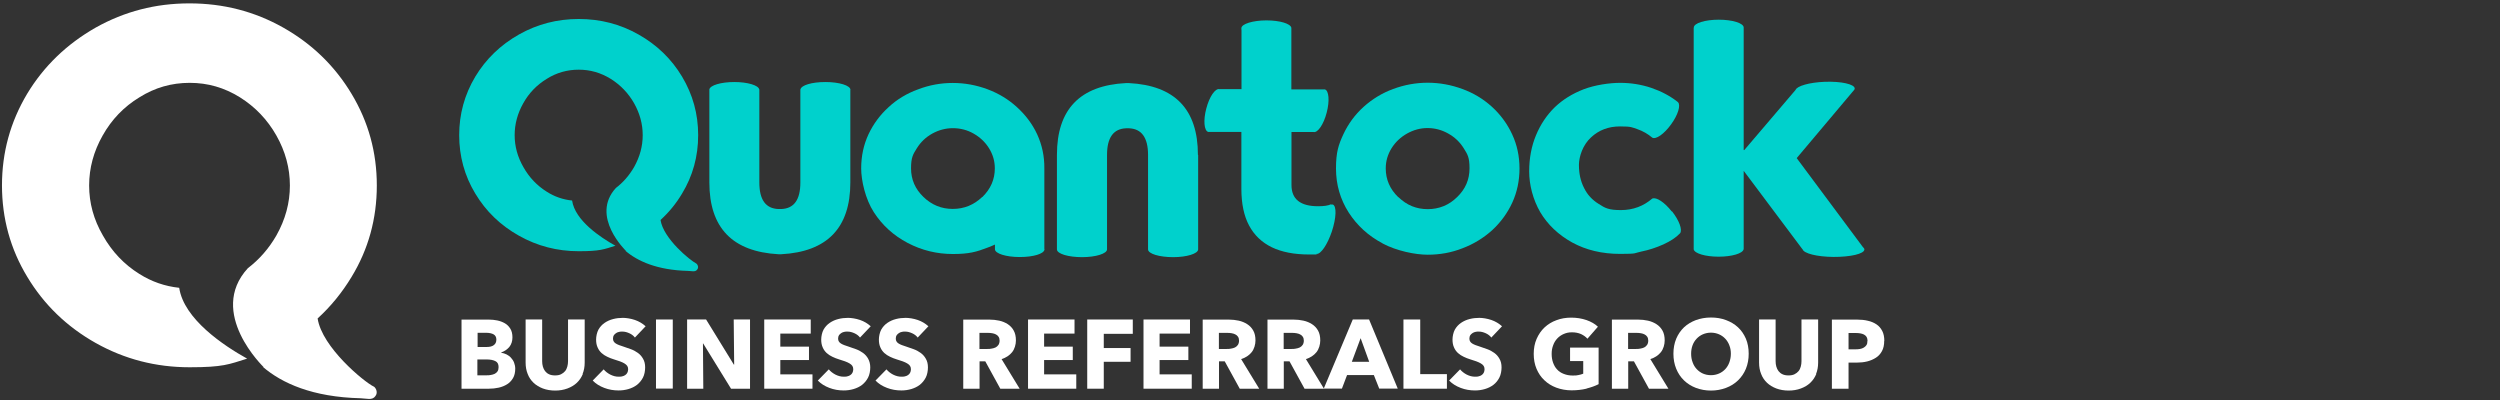 <?xml version="1.0" encoding="UTF-8"?>
<svg id="Layer_1" xmlns="http://www.w3.org/2000/svg" xmlns:xlink="http://www.w3.org/1999/xlink" version="1.1" viewBox="0 0 2145.6 343.7">
  <rect x="0" y="0" width="2145.6" height="343.7" fill="#333333" stroke="none"/>
  <!-- Generator: Adobe Illustrator 29.2.1, SVG Export Plug-In . SVG Version: 2.1.0 Build 116)  -->
  <defs>
    <style>
      .st0 {
        fill: none;
      }

      .st1 {
        clip-path: url(#clippath-1);
      }

      .st2 {
        clip-path: url(#clippath-3);
      }

      .st3 {
        clip-path: url(#clippath-4);
      }

      .st4 {
        clip-path: url(#clippath-2);
      }

      .st5 {
        fill: #fff;
      }

      .st6 {
        fill: #00d1cc;
      }

      .st7 {
        clip-path: url(#clippath);
      }
    </style>
    <clipPath id="clippath">
      <rect class="st0" x="1.7" y="2.8" width="321.7" height="339.5"/>
    </clipPath>
    <clipPath id="clippath-1">
      <rect class="st0" x="394" y="16.3" width="1223.1" height="318.8"/>
    </clipPath>
    <clipPath id="clippath-2">
      <rect class="st0" x="394" y="16.3" width="1223.1" height="318.8"/>
    </clipPath>
    <clipPath id="clippath-3">
      <rect class="st0" x="394" y="16.3" width="1223.1" height="318.8"/>
    </clipPath>
    <clipPath id="clippath-4">
      <rect class="st0" x="394" y="16.3" width="1223.1" height="318.8"/>
    </clipPath>
  </defs>
  <g class="st7">
    <path class="st5" d="M320.6,331.7c-8.1-4-44.2-33.5-48-58.4,11.3-10.3,21-22.2,29.1-35.6,14.5-23.8,21.7-50,21.7-78.5s-7.2-54.6-21.7-78.7c-14.3-23.8-33.8-42.8-58.6-56.8-24.6-13.9-51.4-20.8-80.5-20.8s-55.7,6.9-80.5,20.8c-24.9,14.2-44.5,33.1-58.8,56.8C8.9,104.6,1.7,130.8,1.7,159.1s7.2,54.6,21.7,78.5c14.3,23.8,33.9,42.8,58.8,56.8,24.8,13.9,51.6,20.8,80.5,20.8s33.7-2.5,49.4-7.4c-20-11.1-54.3-33.9-58.3-60.8-12.2-1.3-23.6-5.2-34.2-11.9-13-8.1-23.5-19.1-31.3-33-7.9-13.6-11.8-27.9-11.8-42.9s3.9-29.3,11.6-42.9c7.7-13.7,18.2-24.7,31.6-32.8,13.2-8.3,27.5-12.4,43.1-12.4s29.7,4.1,43.1,12.4c13.2,8.3,23.6,19.2,31.3,32.8,7.7,13.6,11.6,27.9,11.6,42.9s-3.9,29.2-11.6,42.9c-6.5,11.3-14.7,20.6-24.5,28.1-35.1,38.3,13.7,85,13.7,85,0,0-.4-.2-1-.5,16.5,14.2,42.7,26.1,84.2,27.1,4.9.1,9.9,2.1,12.6-1.9,2.6-3.3,0-7.5-1.5-8.2"/>
  </g>
  <g>
    <g class="st1">
      <path class="st5" d="M427.9,315c0-2.5-.9-4.2-2.8-5.1-1.8-.9-4.3-1.4-7.4-1.4h-8v13.6h8.1c1.1,0,2.3,0,3.5-.3,1.2-.2,2.3-.5,3.3-1,1-.5,1.8-1.2,2.4-2.1.6-.9.9-2.1.9-3.6M426,291.4c0-2-.8-3.5-2.3-4.4-1.5-.9-3.8-1.4-6.8-1.4h-7v12.2h7.7c2.7,0,4.8-.5,6.2-1.6,1.5-1.1,2.2-2.7,2.2-4.8M442.2,316.3c0,3.2-.6,6-1.9,8.2-1.3,2.2-3,4-5.1,5.3-2.1,1.3-4.5,2.3-7.2,2.9-2.7.6-5.5.9-8.3.9h-23.6v-59.3h23.6c2.3,0,4.6.2,7,.7,2.4.5,4.6,1.3,6.5,2.4,2,1.1,3.5,2.7,4.8,4.7,1.2,2,1.8,4.4,1.8,7.5s-.9,6-2.7,8.2c-1.8,2.1-4.1,3.7-7,4.7v.2c1.7.3,3.3.8,4.7,1.5,1.5.8,2.8,1.7,3.8,2.9,1.1,1.2,2,2.5,2.6,4.1.6,1.6,1,3.3,1,5.3"/>
      <path class="st5" d="M500.2,321c-1.2,2.9-2.9,5.4-5.1,7.5-2.2,2.1-4.9,3.7-8.1,4.9-3.2,1.2-6.7,1.8-10.5,1.8s-7.4-.6-10.6-1.8c-3.1-1.2-5.8-2.8-8-4.9-2.2-2.1-3.9-4.6-5-7.5-1.2-2.9-1.8-6.2-1.8-9.8v-37h14.2v35.8c0,1.6.2,3.2.6,4.6.4,1.5,1.1,2.8,1.9,3.9.9,1.1,2,2.1,3.4,2.7,1.4.7,3.1,1,5.2,1s3.7-.3,5.1-1c1.4-.7,2.6-1.6,3.5-2.7.9-1.1,1.5-2.4,1.9-3.9.4-1.5.6-3,.6-4.6v-35.8h14.3v37c0,3.6-.6,6.8-1.8,9.8"/>
      <path class="st5" d="M544.9,289.7c-1.2-1.6-2.8-2.8-4.8-3.7-2-.9-3.9-1.4-5.7-1.4s-1.9,0-2.9.2c-1,.2-1.9.5-2.6,1-.8.5-1.4,1.1-2,1.8-.5.8-.8,1.7-.8,2.9s.2,1.8.6,2.5c.4.7,1,1.3,1.8,1.8.8.5,1.8,1,2.9,1.4,1.1.4,2.4.9,3.8,1.3,2,.7,4.1,1.4,6.3,2.2,2.2.8,4.2,1.9,6,3.2,1.8,1.3,3.3,3,4.4,5,1.2,2,1.8,4.5,1.8,7.4s-.6,6.4-1.9,8.8c-1.3,2.5-3,4.5-5.1,6.2-2.1,1.6-4.6,2.8-7.3,3.6-2.7.8-5.6,1.2-8.5,1.2-4.3,0-8.4-.7-12.3-2.2-4-1.5-7.3-3.6-9.9-6.3l9.4-9.6c1.5,1.8,3.4,3.3,5.7,4.5,2.4,1.2,4.7,1.8,7.1,1.8s2.1-.1,3.1-.3c1-.2,1.9-.6,2.6-1.1.8-.5,1.4-1.2,1.8-2,.4-.8.7-1.8.7-3s-.3-2.1-.8-2.9c-.6-.8-1.4-1.5-2.4-2.1-1-.6-2.3-1.2-3.9-1.8-1.5-.5-3.3-1.1-5.2-1.7-1.9-.6-3.8-1.3-5.6-2.2-1.8-.8-3.4-1.9-4.9-3.2-1.4-1.3-2.6-2.9-3.4-4.8-.9-1.9-1.3-4.2-1.3-6.8s.7-6.1,2-8.5c1.3-2.3,3.1-4.3,5.3-5.8,2.2-1.5,4.6-2.6,7.4-3.3,2.7-.7,5.5-1,8.3-1s6.8.6,10.3,1.8c3.5,1.2,6.5,3,9.2,5.4l-9.1,9.6Z"/>
    </g>
    <rect class="st5" x="563" y="274.2" width="14.4" height="59.3"/>
    <polygon class="st5" points="629.7 274.2 630.1 312.9 629.8 312.9 606 274.2 589.7 274.2 589.7 333.6 603.6 333.6 603.3 294.8 603.5 294.8 627.4 333.6 643.7 333.6 643.7 274.2 629.7 274.2"/>
    <polygon class="st5" points="655.9 274.2 655.9 333.6 697.3 333.6 697.3 321.3 669.7 321.3 669.7 309 694.3 309 694.3 297.5 669.7 297.5 669.7 286.3 695.8 286.3 695.8 274.2 655.9 274.2"/>
    <g class="st4">
      <path class="st5" d="M738.1,289.7c-1.2-1.6-2.8-2.8-4.8-3.7-2-.9-3.9-1.4-5.7-1.4s-1.9,0-2.9.2c-1,.2-1.9.5-2.6,1-.8.5-1.4,1.1-2,1.8-.5.8-.8,1.7-.8,2.9s.2,1.8.6,2.5c.4.7,1,1.3,1.8,1.8.8.5,1.8,1,2.9,1.4,1.1.4,2.4.9,3.8,1.3,2,.7,4.1,1.4,6.3,2.2,2.2.8,4.2,1.9,6,3.2,1.8,1.3,3.3,3,4.4,5s1.8,4.5,1.8,7.4-.6,6.4-1.9,8.8c-1.3,2.5-3,4.5-5.1,6.2-2.1,1.6-4.6,2.8-7.3,3.6-2.7.8-5.6,1.2-8.5,1.2-4.3,0-8.4-.7-12.3-2.2-4-1.5-7.3-3.6-9.9-6.3l9.4-9.6c1.5,1.8,3.4,3.3,5.7,4.5,2.4,1.2,4.7,1.8,7.1,1.8s2.1-.1,3.1-.3c1-.2,1.9-.6,2.6-1.1.8-.5,1.4-1.2,1.8-2,.4-.8.7-1.8.7-3s-.3-2.1-.8-2.9-1.4-1.5-2.4-2.1c-1-.6-2.3-1.2-3.9-1.8-1.5-.5-3.3-1.1-5.2-1.7-1.9-.6-3.8-1.3-5.6-2.2-1.8-.8-3.4-1.9-4.9-3.2-1.4-1.3-2.6-2.9-3.4-4.8-.9-1.9-1.3-4.2-1.3-6.8s.7-6.1,2-8.5c1.3-2.3,3.1-4.3,5.3-5.8,2.2-1.5,4.6-2.6,7.4-3.3,2.7-.7,5.5-1,8.3-1s6.8.6,10.3,1.8c3.5,1.2,6.5,3,9.2,5.4l-9.1,9.6Z"/>
      <path class="st5" d="M787.6,289.7c-1.2-1.6-2.8-2.8-4.8-3.7-2-.9-3.9-1.4-5.7-1.4s-1.9,0-2.9.2c-1,.2-1.9.5-2.6,1-.8.5-1.4,1.1-2,1.8-.5.8-.8,1.7-.8,2.9s.2,1.8.6,2.5c.4.7,1,1.3,1.8,1.8.8.5,1.8,1,2.9,1.4,1.1.4,2.4.9,3.8,1.3,2,.7,4.1,1.4,6.3,2.2,2.2.8,4.2,1.9,6,3.2,1.8,1.3,3.3,3,4.4,5,1.2,2,1.8,4.5,1.8,7.4s-.6,6.4-1.9,8.8c-1.3,2.5-3,4.5-5.1,6.2-2.1,1.6-4.6,2.8-7.3,3.6-2.7.8-5.6,1.2-8.5,1.2-4.3,0-8.4-.7-12.3-2.2-4-1.5-7.3-3.6-9.9-6.3l9.4-9.6c1.5,1.8,3.4,3.3,5.7,4.5,2.4,1.2,4.7,1.8,7.1,1.8s2.1-.1,3.1-.3c1-.2,1.9-.6,2.6-1.1.8-.5,1.4-1.2,1.8-2,.4-.8.7-1.8.7-3s-.3-2.1-.8-2.9-1.4-1.5-2.4-2.1c-1-.6-2.3-1.2-3.9-1.8-1.5-.5-3.3-1.1-5.2-1.7-1.9-.6-3.8-1.3-5.6-2.2-1.8-.8-3.4-1.9-4.9-3.2-1.4-1.3-2.6-2.9-3.4-4.8-.9-1.9-1.3-4.2-1.3-6.8s.7-6.1,2-8.5c1.3-2.3,3.1-4.3,5.3-5.8,2.2-1.5,4.6-2.6,7.4-3.3,2.7-.7,5.5-1,8.3-1s6.8.6,10.3,1.8c3.5,1.2,6.5,3,9.2,5.4l-9.1,9.6Z"/>
      <path class="st5" d="M857.9,292.4c0-1.4-.3-2.5-.9-3.4-.6-.9-1.3-1.5-2.3-2-.9-.5-2-.8-3.1-1-1.2-.2-2.3-.3-3.3-.3h-7.7v13.8h6.8c1.2,0,2.4,0,3.6-.3,1.2-.2,2.4-.5,3.4-1,1-.5,1.8-1.2,2.5-2.2.6-.9,1-2.2,1-3.7M858.5,333.6l-12.9-23.5h-4.9v23.5h-14v-59.3h22.6c2.8,0,5.6.3,8.3.9,2.7.6,5.1,1.6,7.3,3,2.1,1.4,3.9,3.2,5.1,5.5,1.3,2.3,1.9,5.1,1.9,8.5s-1.1,7.4-3.3,10.1c-2.2,2.7-5.2,4.7-9,5.9l15.5,25.4h-16.8Z"/>
    </g>
    <polygon class="st5" points="882.3 274.2 882.3 333.6 923.7 333.6 923.7 321.3 896.1 321.3 896.1 309 920.7 309 920.7 297.5 896.1 297.5 896.1 286.3 922.2 286.3 922.2 274.2 882.3 274.2"/>
    <polygon class="st5" points="933.1 274.2 933.1 333.6 947.3 333.6 947.3 310.5 970.3 310.5 970.3 298.7 947.3 298.7 947.3 286.5 972.2 286.5 972.2 274.2 933.1 274.2"/>
    <polygon class="st5" points="981.4 274.2 981.4 333.6 1022.8 333.6 1022.8 321.3 995.2 321.3 995.2 309 1019.9 309 1019.9 297.5 995.2 297.5 995.2 286.3 1021.3 286.3 1021.3 274.2 981.4 274.2"/>
    <g class="st2">
      <path class="st5" d="M1063.4,292.4c0-1.4-.3-2.5-.9-3.4-.6-.9-1.3-1.5-2.3-2-.9-.5-2-.8-3.1-1-1.2-.2-2.3-.3-3.3-.3h-7.7v13.8h6.8c1.2,0,2.4,0,3.6-.3,1.2-.2,2.4-.5,3.4-1,1-.5,1.8-1.2,2.5-2.2.6-.9,1-2.2,1-3.7M1064,333.6l-12.9-23.5h-4.9v23.5h-14v-59.3h22.6c2.8,0,5.6.3,8.3.9,2.7.6,5.1,1.6,7.3,3,2.2,1.4,3.9,3.2,5.2,5.5,1.3,2.3,1.9,5.1,1.9,8.5s-1.1,7.4-3.3,10.1c-2.2,2.7-5.2,4.7-9,5.9l15.5,25.4h-16.8Z"/>
      <path class="st5" d="M1119,292.4c0-1.4-.3-2.5-.9-3.4-.6-.9-1.3-1.5-2.3-2-.9-.5-2-.8-3.1-1-1.2-.2-2.3-.3-3.3-.3h-7.7v13.8h6.8c1.2,0,2.4,0,3.6-.3,1.2-.2,2.4-.5,3.4-1,1-.5,1.8-1.2,2.5-2.2.6-.9,1-2.2,1-3.7M1119.6,333.6l-12.9-23.5h-4.9v23.5h-14v-59.3h22.6c2.8,0,5.6.3,8.3.9,2.7.6,5.1,1.6,7.3,3,2.2,1.4,3.9,3.2,5.2,5.5,1.3,2.3,1.9,5.1,1.9,8.5s-1.1,7.4-3.3,10.1c-2.2,2.7-5.2,4.7-9,5.9l15.5,25.4h-16.8Z"/>
    </g>
    <path class="st5" d="M1167.7,290.1l7.4,20.4h-14.9l7.6-20.4ZM1161,274.2l-24.9,59.3h15.6l4.4-11.6h23l4.6,11.6h15.9l-24.6-59.3h-13.9Z"/>
    <polygon class="st5" points="1204.5 274.2 1204.5 333.6 1241.8 333.6 1241.8 321.1 1218.9 321.1 1218.9 274.2 1204.5 274.2"/>
    <g class="st3">
      <path class="st5" d="M1279.9,289.7c-1.2-1.6-2.8-2.8-4.8-3.7-2-.9-3.9-1.4-5.7-1.4s-1.9,0-2.9.2c-1,.2-1.9.5-2.6,1-.8.5-1.4,1.1-2,1.8-.5.8-.8,1.7-.8,2.9s.2,1.8.6,2.5c.4.7,1,1.3,1.8,1.8.8.5,1.8,1,2.9,1.4,1.1.4,2.4.9,3.8,1.3,2,.7,4.1,1.4,6.3,2.2,2.2.8,4.2,1.9,6,3.2,1.8,1.3,3.3,3,4.4,5,1.2,2,1.8,4.5,1.8,7.4s-.6,6.4-1.9,8.8c-1.3,2.5-2.9,4.5-5.1,6.2-2.1,1.6-4.6,2.8-7.3,3.6-2.7.8-5.6,1.2-8.5,1.2-4.3,0-8.4-.7-12.3-2.2-4-1.5-7.3-3.6-9.9-6.3l9.4-9.6c1.5,1.8,3.4,3.3,5.7,4.5,2.4,1.2,4.7,1.8,7.1,1.8s2.1-.1,3.1-.3c1-.2,1.9-.6,2.6-1.1.8-.5,1.4-1.2,1.8-2,.4-.8.7-1.8.7-3s-.3-2.1-.8-2.9-1.4-1.5-2.4-2.1c-1-.6-2.3-1.2-3.9-1.8-1.5-.5-3.3-1.1-5.2-1.7-1.9-.6-3.8-1.3-5.6-2.2-1.8-.8-3.4-1.9-4.9-3.2-1.4-1.3-2.6-2.9-3.4-4.8-.9-1.9-1.3-4.2-1.3-6.8s.7-6.1,2-8.5c1.3-2.3,3.1-4.3,5.3-5.8,2.2-1.5,4.6-2.6,7.4-3.3,2.7-.7,5.5-1,8.3-1s6.8.6,10.3,1.8c3.5,1.2,6.5,3,9.2,5.4l-9.1,9.6Z"/>
      <path class="st5" d="M1361.5,333.6c-3.9.9-8.1,1.4-12.7,1.4s-9.1-.8-13.1-2.3c-4-1.5-7.4-3.6-10.3-6.4-2.9-2.7-5.1-6-6.7-9.8-1.6-3.8-2.4-8.1-2.4-12.8s.8-9,2.5-12.9c1.7-3.8,3.9-7.1,6.8-9.8,2.9-2.7,6.3-4.8,10.2-6.2,3.9-1.5,8.1-2.2,12.7-2.2s9,.7,13.1,2.1c4,1.4,7.3,3.3,9.8,5.7l-9,10.3c-1.4-1.6-3.2-2.9-5.5-4-2.3-1-4.9-1.5-7.8-1.5s-4.8.5-7,1.4c-2.1.9-4,2.2-5.5,3.8-1.6,1.7-2.8,3.6-3.6,5.9-.9,2.3-1.3,4.7-1.3,7.4s.4,5.3,1.2,7.5,1.9,4.3,3.5,5.9c1.5,1.7,3.4,2.9,5.7,3.8,2.3.9,4.8,1.4,7.7,1.4s3.3-.1,4.8-.4c1.5-.2,2.9-.7,4.2-1.2v-10.8h-11.3v-11.6h24.5v31.4c-2.9,1.5-6.3,2.7-10.2,3.7"/>
      <path class="st5" d="M1414.6,292.4c0-1.4-.3-2.5-.9-3.4-.6-.9-1.3-1.5-2.3-2-.9-.5-2-.8-3.1-1-1.2-.2-2.3-.3-3.3-.3h-7.7v13.8h6.8c1.2,0,2.4,0,3.6-.3,1.2-.2,2.4-.5,3.4-1,1-.5,1.8-1.2,2.5-2.2.6-.9,1-2.2,1-3.7M1415.2,333.6l-12.9-23.5h-4.9v23.5h-14v-59.3h22.6c2.8,0,5.6.3,8.3.9,2.7.6,5.1,1.6,7.3,3,2.2,1.4,3.9,3.2,5.2,5.5,1.3,2.3,1.9,5.1,1.9,8.5s-1.1,7.4-3.3,10.1c-2.2,2.7-5.2,4.7-9,5.9l15.5,25.4h-16.8Z"/>
      <path class="st5" d="M1485.5,303.6c0-2.6-.4-5-1.3-7.2-.8-2.2-2-4.1-3.5-5.7-1.5-1.6-3.3-2.9-5.4-3.8-2.1-.9-4.4-1.4-6.9-1.4s-4.8.5-6.9,1.4c-2.1.9-3.9,2.2-5.4,3.8-1.5,1.6-2.7,3.5-3.5,5.7-.8,2.2-1.2,4.6-1.2,7.2s.4,5.1,1.3,7.4c.8,2.3,2,4.2,3.5,5.8s3.3,2.9,5.3,3.8c2.1.9,4.4,1.4,6.9,1.4s4.8-.5,6.9-1.4c2.1-.9,3.9-2.2,5.4-3.8,1.5-1.6,2.7-3.6,3.5-5.8.8-2.3,1.3-4.7,1.3-7.4M1500.8,303.6c0,4.7-.8,9-2.4,12.9-1.6,3.9-3.9,7.2-6.8,10-2.9,2.8-6.3,4.9-10.3,6.4-4,1.5-8.3,2.3-12.9,2.3s-8.9-.8-12.9-2.3c-3.9-1.5-7.3-3.6-10.2-6.4-2.9-2.8-5.1-6.1-6.7-10-1.6-3.9-2.4-8.2-2.4-12.9s.8-9,2.4-12.9c1.6-3.8,3.9-7.1,6.7-9.8,2.9-2.7,6.3-4.7,10.2-6.2,3.9-1.4,8.2-2.2,12.9-2.2s8.9.7,12.9,2.2c4,1.5,7.4,3.5,10.3,6.2,2.9,2.7,5.1,5.9,6.8,9.8,1.6,3.8,2.4,8.1,2.4,12.9"/>
      <path class="st5" d="M1558.8,321c-1.2,2.9-2.9,5.4-5.1,7.5-2.2,2.1-4.9,3.7-8.1,4.9-3.2,1.2-6.7,1.8-10.5,1.8s-7.4-.6-10.6-1.8c-3.1-1.2-5.8-2.8-8-4.9-2.2-2.1-3.9-4.6-5-7.5-1.2-2.9-1.8-6.2-1.8-9.8v-37h14.2v35.8c0,1.6.2,3.2.6,4.6.4,1.5,1.1,2.8,1.9,3.9.9,1.1,2,2.1,3.4,2.7,1.4.7,3.1,1,5.2,1s3.7-.3,5.1-1c1.4-.7,2.6-1.6,3.5-2.7.9-1.1,1.5-2.4,1.9-3.9.4-1.5.6-3,.6-4.6v-35.8h14.3v37c0,3.6-.6,6.8-1.8,9.8"/>
      <path class="st5" d="M1602.8,292.6c0-1.4-.3-2.5-.8-3.4-.6-.9-1.3-1.6-2.3-2.1-1-.5-2-.8-3.2-1-1.2-.2-2.4-.3-3.7-.3h-6.3v14h6c1.3,0,2.6-.1,3.8-.3,1.2-.2,2.3-.6,3.3-1.2,1-.6,1.7-1.3,2.3-2.2.6-.9.8-2.1.8-3.5M1617.1,292.5c0,3.5-.6,6.4-1.9,8.8-1.3,2.4-3,4.3-5.2,5.7-2.2,1.4-4.7,2.5-7.5,3.2-2.9.7-5.8,1-8.9,1h-7.1v22.4h-14.3v-59.3h21.8c3.2,0,6.3.3,9.1,1,2.8.6,5.3,1.7,7.4,3.1,2.1,1.4,3.7,3.3,4.9,5.6,1.2,2.3,1.8,5.2,1.8,8.6"/>
      <path class="st6" d="M1200.2,169.2c7.1,6.9,15.4,10.3,25.1,10.3s18.2-3.4,25.2-10.3c7.2-6.9,10.7-15.1,10.7-24.7s-1.7-12-5-17.3-7.7-9.5-13.3-12.6c-5.5-3.1-11.4-4.7-17.7-4.7s-12,1.6-17.6,4.7c-5.5,3.1-10,7.3-13.3,12.6-3.3,5.3-5,11.1-5,17.3,0,9.6,3.6,17.8,10.7,24.7M1186.5,208.8c-12.2-6.4-21.8-15.3-29-26.4-7.2-11.3-10.9-23.9-10.9-37.8s2.1-20.2,6.3-29.3c4.2-9,10-16.9,17.3-23.5,7.4-6.7,15.9-11.9,25.4-15.4,9.7-3.6,19.6-5.4,29.7-5.4s20.1,1.8,29.8,5.4c9.4,3.4,17.9,8.5,25.4,15.3,7.4,6.8,13.2,14.7,17.3,23.6,4.2,9,6.3,18.8,6.3,29.3s-2.1,20.4-6.2,29.3c-4.1,8.9-9.9,16.9-17.4,23.8-7.6,6.8-16.1,11.9-25.4,15.4-9.4,3.7-19.3,5.5-29.8,5.5s-26.6-3.2-38.8-9.7"/>
      <path class="st6" d="M729.9,77.1c0-3.7-9.6-6.7-21.5-6.7s-20.7,2.8-21.4,6.3h-.1v80c0,14.8-5.5,22.3-16.4,22.7h-2.4c-10.9-.4-16.4-7.9-16.4-22.7v-80h-.1c-.7-3.5-10-6.3-21.4-6.3s-20.7,2.8-21.4,6.3h0c0,.2,0,.3,0,.4s0,.3,0,.4v79.1c0,38.9,19.8,59.4,59.3,61.6h2.4c39.5-2.1,59.3-22.7,59.3-61.6v-79c0-.2,0-.3,0-.5"/>
      <path class="st6" d="M842.9,169.1c-7.1,6.8-15.5,10.2-25.2,10.2s-18-3.4-25.1-10.2c-7.2-6.9-10.7-15.1-10.7-24.6s1.7-12,5-17.3c3.3-5.3,7.7-9.5,13.3-12.6,5.5-3,11.4-4.6,17.6-4.6s12.3,1.5,17.7,4.6c5.5,3.1,10,7.3,13.3,12.6,3.3,5.3,5,11,5,17.3,0,9.5-3.6,17.7-10.7,24.6M896.3,213.8v-69.3c.1-10.5-2-20.2-6.2-29.3-4.1-8.8-9.9-16.5-17.4-23.3-7.2-6.6-15.6-11.7-25.2-15.3-9.7-3.6-19.6-5.4-29.8-5.4s-20.2,1.8-29.8,5.5c-9.6,3.5-18,8.5-25.2,15.2-7.3,6.6-13.1,14.4-17.3,23.3-4.2,9-6.3,18.8-6.3,29.3s3.6,26.4,10.9,37.7c7.2,11.1,16.8,19.9,29,26.3,12.2,6.4,25.1,9.5,38.8,9.5s20.3-1.8,29.8-5.5c1.3-.4,3.4-1.3,6.3-2.6v4h0,0c0,3.7,9.5,6.7,21.3,6.7s20.6-2.8,21.2-6.3h0v-.2c0,0,0-.1,0-.2s0-.1,0-.2"/>
      <path class="st6" d="M1028.1,132.9c0-39.1-19.8-59.6-59.3-61.6h-2.4c-39.5,2-59.3,22.5-59.3,61.6v81.2h0c.1,3.7,9.7,6.6,21.5,6.6s21.5-3,21.5-6.7,0,0,0-.1v-81c0-14.8,5.5-22.4,16.4-22.8h2.4c10.9.4,16.4,8.1,16.4,22.8v81.2h0c.1,3.7,9.7,6.6,21.5,6.6s21.3-3,21.5-6.6h0v-81.2Z"/>
      <path class="st6" d="M1144,175.6c-.5-.2-1-.1-1.6,0v-.3c-2.5,1.2-6.3,1.7-11.2,1.7-15.2,0-22.8-6.1-22.8-18.2v-45.5h18.9s0,0,0,0c3.6.9,8.7-6.5,11.3-16.6,2.7-10.1,1.9-19.1-1.6-20,0,0-.1,0-.2,0h0c0,0-28.5,0-28.5,0V23.9h0c-.6-3.6-9.9-6.4-21.4-6.4s-21.5,3-21.5,6.7,0,.5.1.8v51.5h-18.7c0,.1-.1,0-.2,0-3.6-.9-8.7,6.5-11.3,16.6-2.7,10.1-1.9,19.1,1.6,20.1.3,0,.7,0,1,0h27.5v48.8c0,12.8,2.2,23.3,6.6,31.5,4.4,8.3,10.9,14.5,19.5,18.7,8.5,4.1,19.1,6.2,31.9,6.2s4.3-.2,6.6-.5h0c3.6.3,9.2-7.9,13-19.1,3.9-11.7,4.3-22.1.8-23.3"/>
      <path class="st6" d="M1434.7,181.4c-6.1-7.8-13.2-12.4-16.4-11v-.2c-7.7,6.7-16.7,10.1-27.2,10.1s-13.5-1.7-18.9-5.2c-5.6-3.4-9.9-8-12.7-13.8-3-5.8-4.4-12.4-4.4-19.7s3.4-17.3,10.3-23.6c6.8-6.4,15.1-9.5,25-9.5s10.3.8,15,2.4c4.6,1.6,8.8,4,12.6,7.2h0c3.1,1.9,10.3-3.1,16.3-11.5,5.8-8,8.3-16.2,5.9-18.8h0c-.1-.1-.2-.2-.3-.3,0,0,0,0,0,0,0,0,0,0,0,0-6.6-5.2-14.2-9.2-22.7-12.1-8.7-2.9-17.6-4.3-26.7-4.3s-21.6,1.8-31.3,5.5c-9.8,3.8-18,8.9-24.8,15.4-6.9,6.7-12.3,14.8-16.2,24.2-3.8,9.2-5.8,19.5-5.8,30.9s3.2,24.1,9.5,35c6.4,10.7,15.5,19.4,27.4,26,11.9,6.5,25.6,9.8,41.2,9.8s11.6-.7,18.1-2c6.5-1.3,12.9-3.4,19.1-6.2,6.1-2.8,10.8-5.9,14.2-9.5h0c2.2-2.9-.7-10.9-6.8-18.7"/>
      <path class="st6" d="M597.5,226.1c-5.2-2.6-28.2-21.3-30.6-37.3,7.2-6.6,13.4-14.1,18.5-22.7,9.2-15.2,13.8-31.9,13.8-50.1s-4.6-34.8-13.8-50.2c-9.1-15.2-21.6-27.3-37.4-36.2-15.7-8.9-32.8-13.3-51.3-13.3s-35.5,4.4-51.3,13.3c-15.9,9-28.4,21.1-37.5,36.2-9.2,15.4-13.8,32.1-13.8,50.2s4.6,34.9,13.8,50.1c9.1,15.2,21.6,27.3,37.5,36.2,15.8,8.9,32.9,13.3,51.3,13.3s21.5-1.6,31.5-4.7c-12.8-7.1-34.7-21.6-37.2-38.8-7.8-.8-15.1-3.3-21.8-7.6-8.3-5.2-15-12.2-20-21.1-5-8.7-7.5-17.8-7.5-27.4s2.5-18.7,7.4-27.4c4.9-8.8,11.6-15.7,20.1-20.9,8.4-5.3,17.6-7.9,27.5-7.9s18.9,2.6,27.5,7.9c8.4,5.3,15.1,12.3,20,20.9,4.9,8.7,7.4,17.8,7.4,27.4s-2.5,18.6-7.4,27.4c-4.2,7.2-9.4,13.2-15.6,17.9-22.4,24.4,8.8,54.2,8.8,54.2,0,0-.2-.1-.7-.3,10.5,9,27.3,16.6,53.7,17.3,3.1,0,6.3,1.3,8-1.2,1.7-2.1,0-4.8-.9-5.2"/>
      <path class="st6" d="M1599,212.3s0,0,0,0l-57-76.6,48.6-57.7c.3-.3.6-.6.7-.9l.3-.3h0c.1-.3.2-.6.2-.9-.2-3.7-11.7-6.2-25.7-5.7-13.2.5-23.9,3.6-25.1,7l-44,51.6h-.5V23.6h0s0,0,0,0c0-3.7-9.6-6.7-21.4-6.7s-21.4,3-21.4,6.7,0,.1,0,.2h-.1v189.4c0,.1,0,.3,0,.4s0,.3,0,.4h0c.7,3.5,10,6.3,21.4,6.3s20.7-2.8,21.4-6.3h.1v-67.4l50.5,67.4h.1c1,3.5,12.4,6.4,26.4,6.5,14.7.1,26.6-2.7,26.6-6.4,0-.6-.4-1.2-1-1.8"/>
    </g>
  </g>
</svg>
